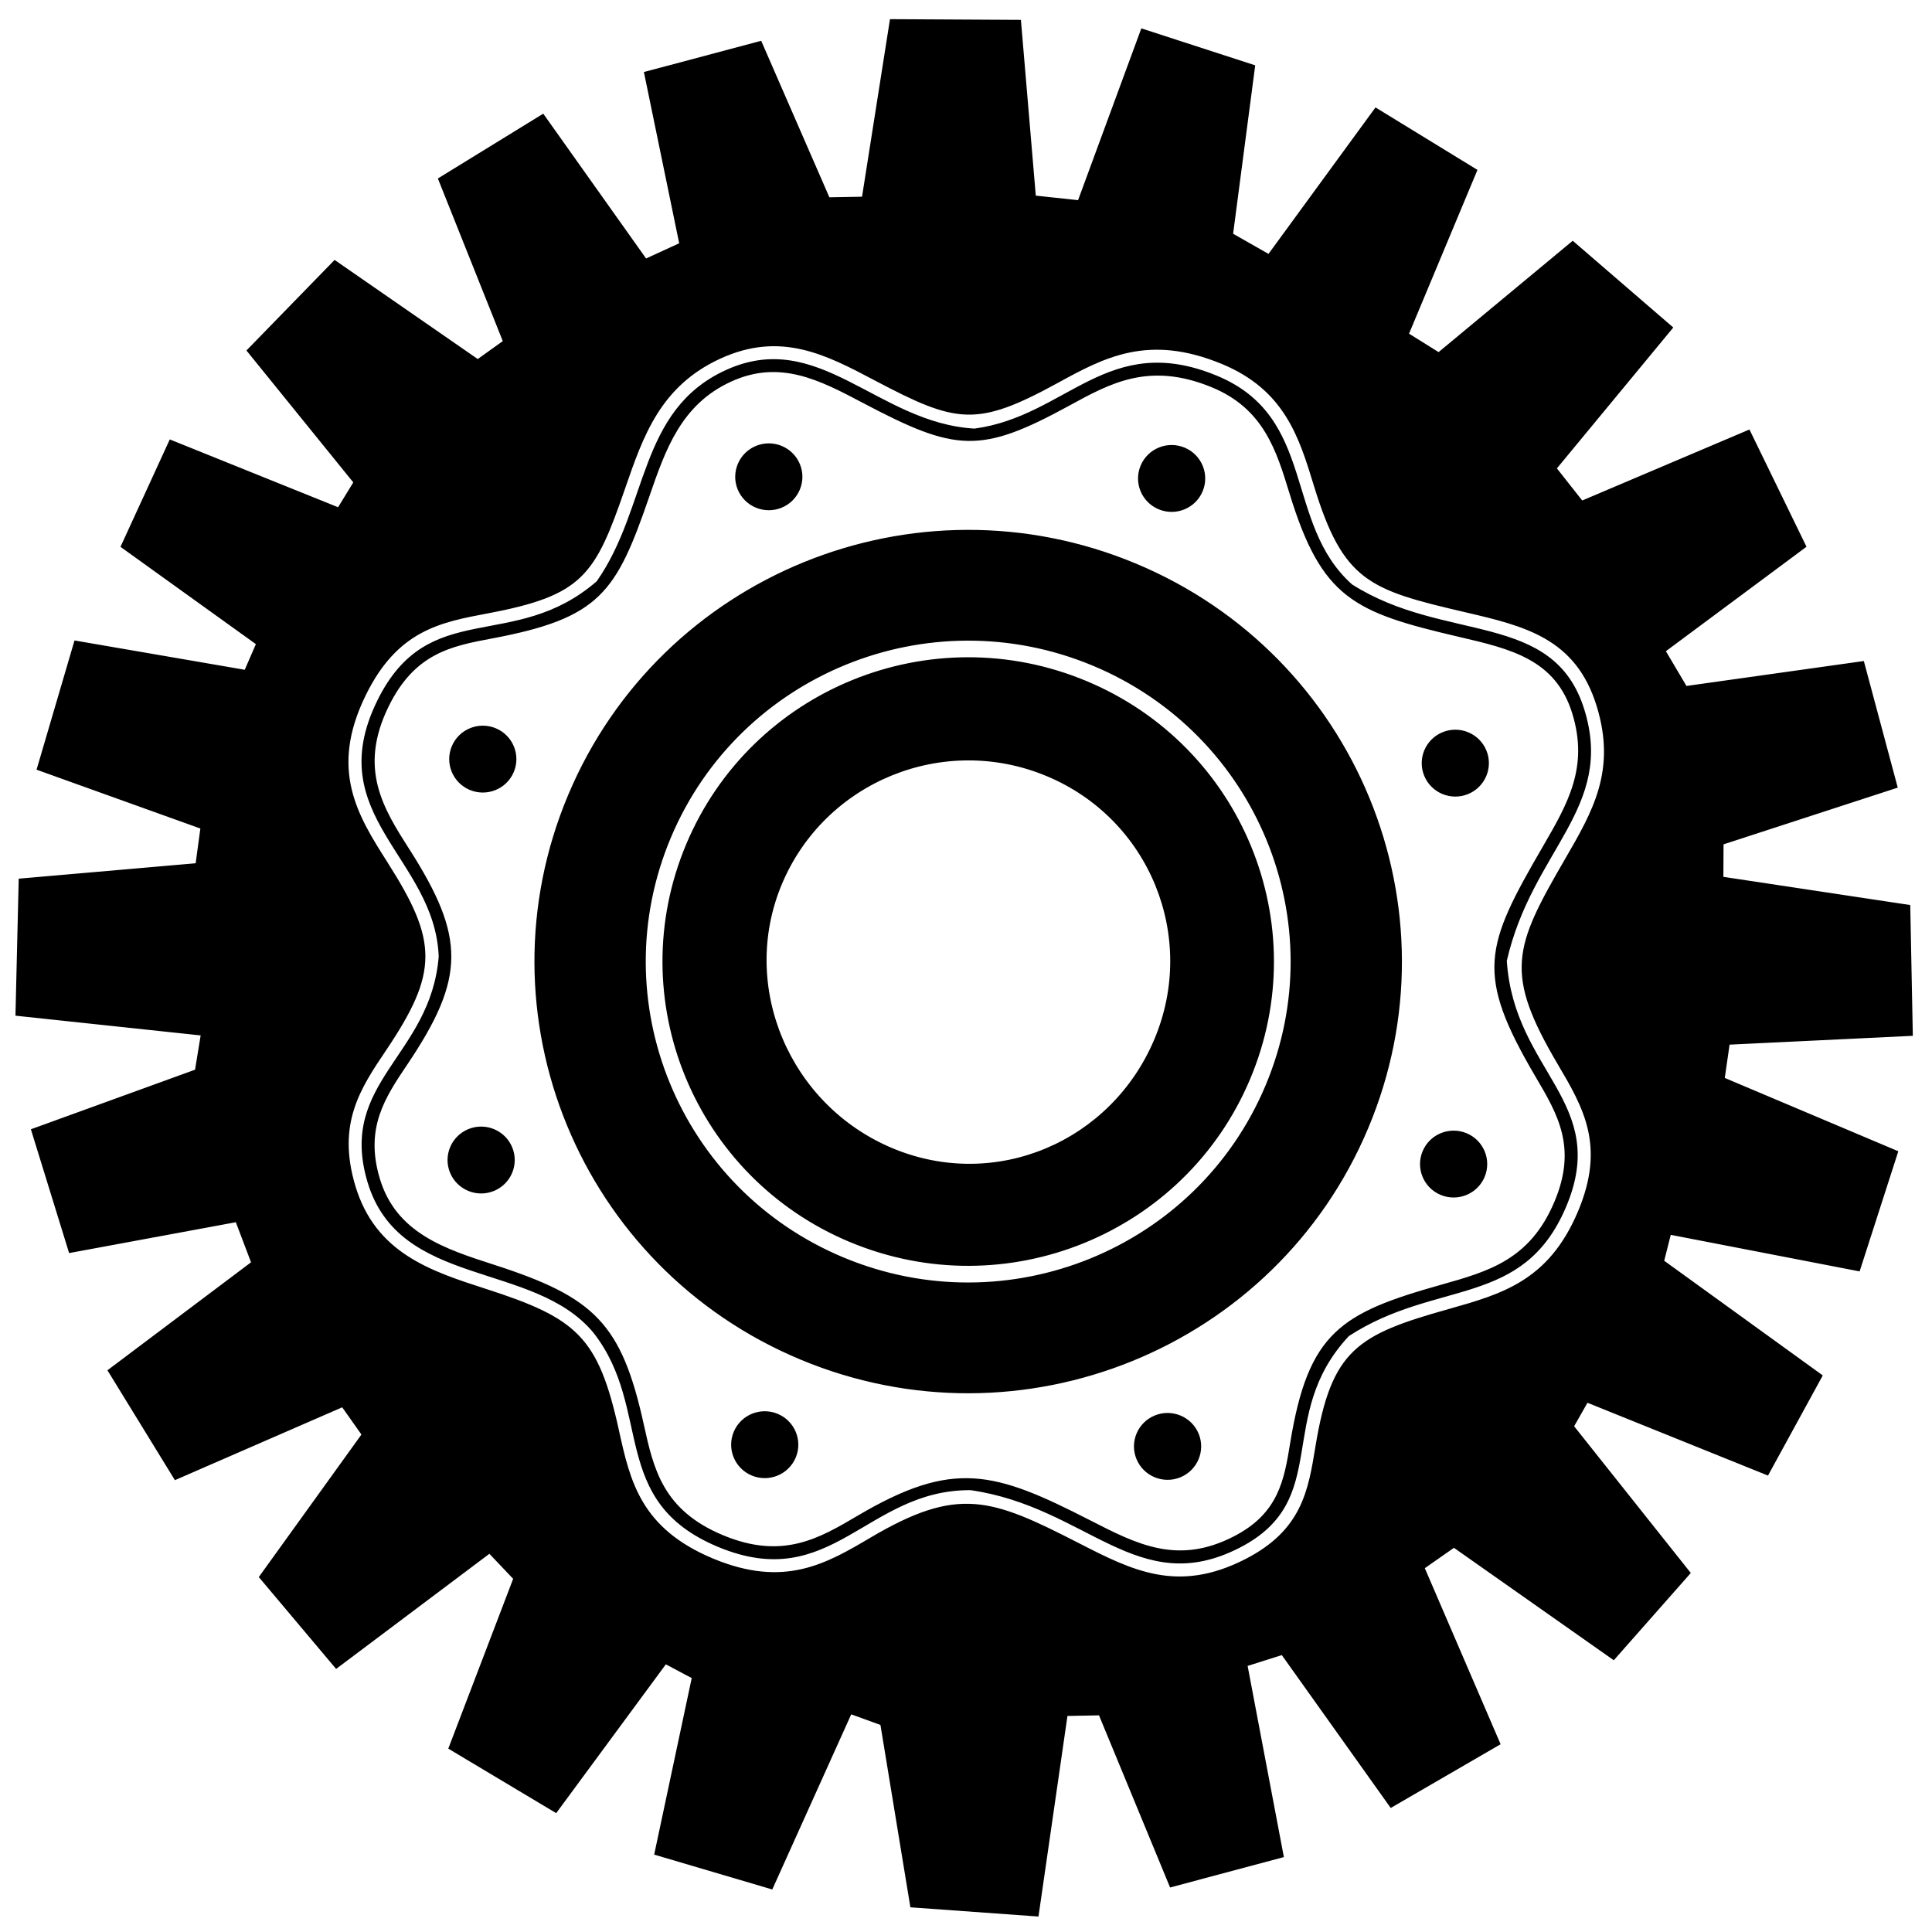 <?xml version="1.0" encoding="UTF-8"?>
<!-- Uploaded to: ICON Repo, www.svgrepo.com, Generator: ICON Repo Mixer Tools -->
<svg width="800px" height="800px" version="1.1" viewBox="144 144 512 512" xmlns="http://www.w3.org/2000/svg">
 <defs>
  <clipPath id="a">
   <path d="m148.09 149h502.91v502.9h-502.91z"/>
  </clipPath>
 </defs>
 <g clip-path="url(#a)">
  <path d="m323.99 208.47-8.773 4.027-27.25-38.375-27.93 17.176 17.203 43.098-6.633 4.754-37.938-26.266-23.363 24 28.316 34.957-4.027 6.582-44.602-17.973-13.066 28.465 35.879 25.789-2.949 6.793-45.113-7.769-10.059 34.246 43.41 15.594-1.246 9.203-46.891 4.086-0.863 36.309 49.078 5.231-1.484 9.082-43.508 15.793 10.133 32.805 44.18-8.176 4.031 10.621-38.055 28.617 17.879 29.121 44.336-19.309 5.098 7.215-27.203 37.773 20.492 24.344 40.621-30.512 6.297 6.633-17.191 45 28.598 17.098 29.055-39.434 6.859 3.641-9.949 46.781c10.379 3.066 21.008 6.207 31.297 9.242l20.922-46.414 7.746 2.812 7.934 48.328 33.945 2.445 7.68-53.156 8.359-0.164 18.84 45.621 30.152-8.059-9.605-50.656 9.059-2.871 28.863 40.516 29.121-16.895-20.086-46.652 7.719-5.398 42.359 29.797 20.41-23.125-30.918-38.887 3.535-6.223 47.84 19.293 14.52-26.539-42.023-30.387 1.734-6.867 50.051 9.688 10.254-31.84-45.988-19.43 1.273-8.824 48.562-2.34-0.684-34.656-49.523-7.473 0.047-8.613 46.164-15.031-8.988-33.551-47.004 6.606-5.453-9.207 37.262-27.684-15.121-31.074-44.312 18.816-6.715-8.508 30.844-37.332-26.648-22.992-35.547 29.508-7.832-4.883 18.133-43.402-27.023-16.559-28.352 38.816-9.379-5.336 5.856-44.633-30.18-9.797-16.766 45.527-11.203-1.199-3.945-46.578-34.695-0.191-7.406 47.051-8.656 0.156-18.07-41.473-31.082 8.277zm56.578 239.84c-27.293-11.387-40.773-42.902-29.336-70.066 11.441-27.164 42.84-39.957 70.137-28.57 27.293 11.387 39.992 42.57 28.551 69.738-11.441 27.164-42.059 40.285-69.352 28.898zm162.75-49.672c1.93 29.465 27.492 37.461 15.688 65.246-11.414 26.859-34.344 19.098-57.547 34.188-19.805 21.242-4.152 43.375-28.953 56.098-26.941 13.82-40.391-10.824-71.297-15.262-27.598-0.156-36.77 27.566-66.871 15.055-29.207-12.141-17.184-36.383-33.031-56.73-15.875-19.207-51.52-11.719-59.926-40.023-7.875-26.512 16.777-33.336 18.883-59.746-1.059-26.199-31.234-37.223-16.332-67.688 13.605-27.82 36.113-12.598 58.211-31.738 13.738-19.613 10.91-45.258 34.141-55.934 24.73-11.363 40.191 13.973 65.941 15.477 24.547-3.262 35.336-25.969 64.246-14.023 26.602 10.992 17.668 39.066 35.824 55.309 24.617 15.664 53.469 6.762 61.605 33.277 8.008 26.09-13.859 37.094-20.582 66.496zm13.508 27.418c6.777 11.5 12.738 21.613 5.297 39.125-7.762 18.273-20.105 21.758-34.312 25.754-24.027 6.773-31.004 10.652-35.219 36.488-1.902 11.645-3.606 22.082-18.531 29.738-17.957 9.215-30.07 3.004-44.293-4.285-23.117-11.852-31.855-15.09-55.016-1.426-11.715 6.914-22.82 13.469-41.723 5.606-19.273-8.012-22.051-20.59-25.031-34.125-5.453-24.727-11.164-29.598-35.148-37.34-14.727-4.754-29.375-9.48-34.711-27.438-4.871-16.41 1.387-25.719 8.188-35.824 13.891-20.648 13.699-28.855 0.477-49.609l0.004-0.012c-7.961-12.504-15.629-24.543-5.91-44.41 8.43-17.238 19.746-19.367 32.316-21.734 25.27-4.754 28.484-10.039 36.434-33.07 4.812-13.949 9.371-27.156 25.234-34.445 16.039-7.371 28.078-1.02 40.922 5.762 21.656 11.426 26.918 12.488 48.41 0.73 12.379-6.773 24.051-13.156 43.578-5.09 16.645 6.875 20.488 19.453 24.391 32.234 7.777 25.457 14.695 27.633 40.039 33.547 15.773 3.676 29.379 6.856 34.922 24.922 5.231 17.039-1.043 27.84-8.406 40.527-13.664 23.52-16.148 30.207-1.91 54.375zm-5.828 3.398c5.863 9.953 11.02 18.707 4.894 33.125-6.484 15.27-17.383 18.34-29.918 21.871-26.59 7.488-35.254 12.527-40.051 41.879-1.609 9.875-3.059 18.73-14.973 24.844-14.844 7.617-25.539 2.133-38.082-4.293-25.41-13.023-36.281-16.133-61.566-1.215-10.219 6.031-19.902 11.746-35.66 5.195-16.027-6.668-18.438-17.602-21.031-29.371-5.906-26.805-13.066-33.727-39.664-42.312-13.039-4.207-26.004-8.391-30.32-22.922-3.973-13.375 1.445-21.43 7.328-30.176 15.496-23.035 15.363-33.742 0.562-56.98l-0.008 0.008c-6.93-10.883-13.602-21.367-5.531-37.867 6.941-14.191 16.68-16.02 27.488-18.055 28.613-5.383 32.832-12.176 41.566-37.477 4.336-12.578 8.449-24.48 21.672-30.559 12.992-5.969 23.605-0.371 34.926 5.602 24.641 12.996 31.09 13.684 54.836 0.695 10.922-5.977 21.215-11.605 37.703-4.797 13.695 5.66 17.082 16.734 20.52 27.984 8.551 27.984 17.051 31.637 44.973 38.148 13.758 3.207 25.613 5.977 30.016 20.332 4.371 14.242-1.227 23.879-7.801 35.207-15.438 26.582-18.043 33.688-1.879 61.133zm-194.84 74.859c-58.531-24.418-86.098-91.445-61.566-149.7 24.531-58.254 91.875-85.691 150.41-61.273 58.531 24.418 86.094 91.445 61.562 149.7-24.527 58.254-91.871 85.688-150.4 61.273zm13.117-31.137c-41.262-17.211-60.688-64.449-43.395-105.52 17.297-41.07 64.754-60.398 106.02-43.188s60.684 64.449 43.391 105.51c-17.297 41.07-64.754 60.41-106.01 43.191zm-1.715 4.07c-43.516-18.148-64.004-67.973-45.766-111.29 18.234-43.309 68.293-63.703 111.81-45.547 43.508 18.148 64.004 67.973 45.766 111.28-18.238 43.309-68.297 63.707-111.81 45.555zm83.492-198.28c-4.535-1.891-6.668-7.086-4.769-11.594 1.902-4.516 7.113-6.641 11.652-4.75 4.535 1.891 6.668 7.086 4.769 11.598s-7.117 6.637-11.652 4.746zm-100.95 239.72c4.535 1.891 6.668 7.086 4.769 11.594-1.898 4.512-7.113 6.637-11.648 4.75-4.535-1.891-6.668-7.086-4.769-11.598 1.898-4.516 7.117-6.637 11.648-4.746zm1.012-240.13c-4.547 1.852-9.746-0.316-11.613-4.84-1.859-4.527 0.32-9.703 4.867-11.559 4.551-1.855 9.75 0.316 11.613 4.844 1.863 4.523-0.316 9.699-4.867 11.555zm98.93 240.55c4.551-1.852 9.75 0.32 11.613 4.844 1.863 4.523-0.32 9.703-4.867 11.559-4.551 1.852-9.75-0.32-11.613-4.844-1.863-4.527 0.32-9.707 4.867-11.559zm-169.89-170.51c-1.898 4.512-7.117 6.637-11.648 4.746-4.535-1.891-6.668-7.086-4.769-11.598 1.902-4.512 7.117-6.637 11.652-4.746 4.531 1.891 6.668 7.082 4.766 11.598zm240.86 100.47c1.902-4.516 7.113-6.637 11.652-4.75 4.535 1.891 6.668 7.086 4.769 11.598-1.898 4.512-7.113 6.637-11.652 4.746-4.535-1.891-6.672-7.086-4.769-11.594zm-241.27-1.004c1.863 4.527-0.316 9.703-4.863 11.555-4.551 1.855-9.746-0.316-11.613-4.84-1.863-4.527 0.32-9.703 4.867-11.559 4.547-1.855 9.75 0.312 11.609 4.844zm241.69-98.465c-1.863-4.531 0.32-9.703 4.867-11.559 4.547-1.855 9.75 0.316 11.609 4.844 1.863 4.527-0.32 9.703-4.867 11.559-4.547 1.852-9.742-0.32-11.609-4.844z" fill-rule="evenodd"/>
 </g>
</svg>